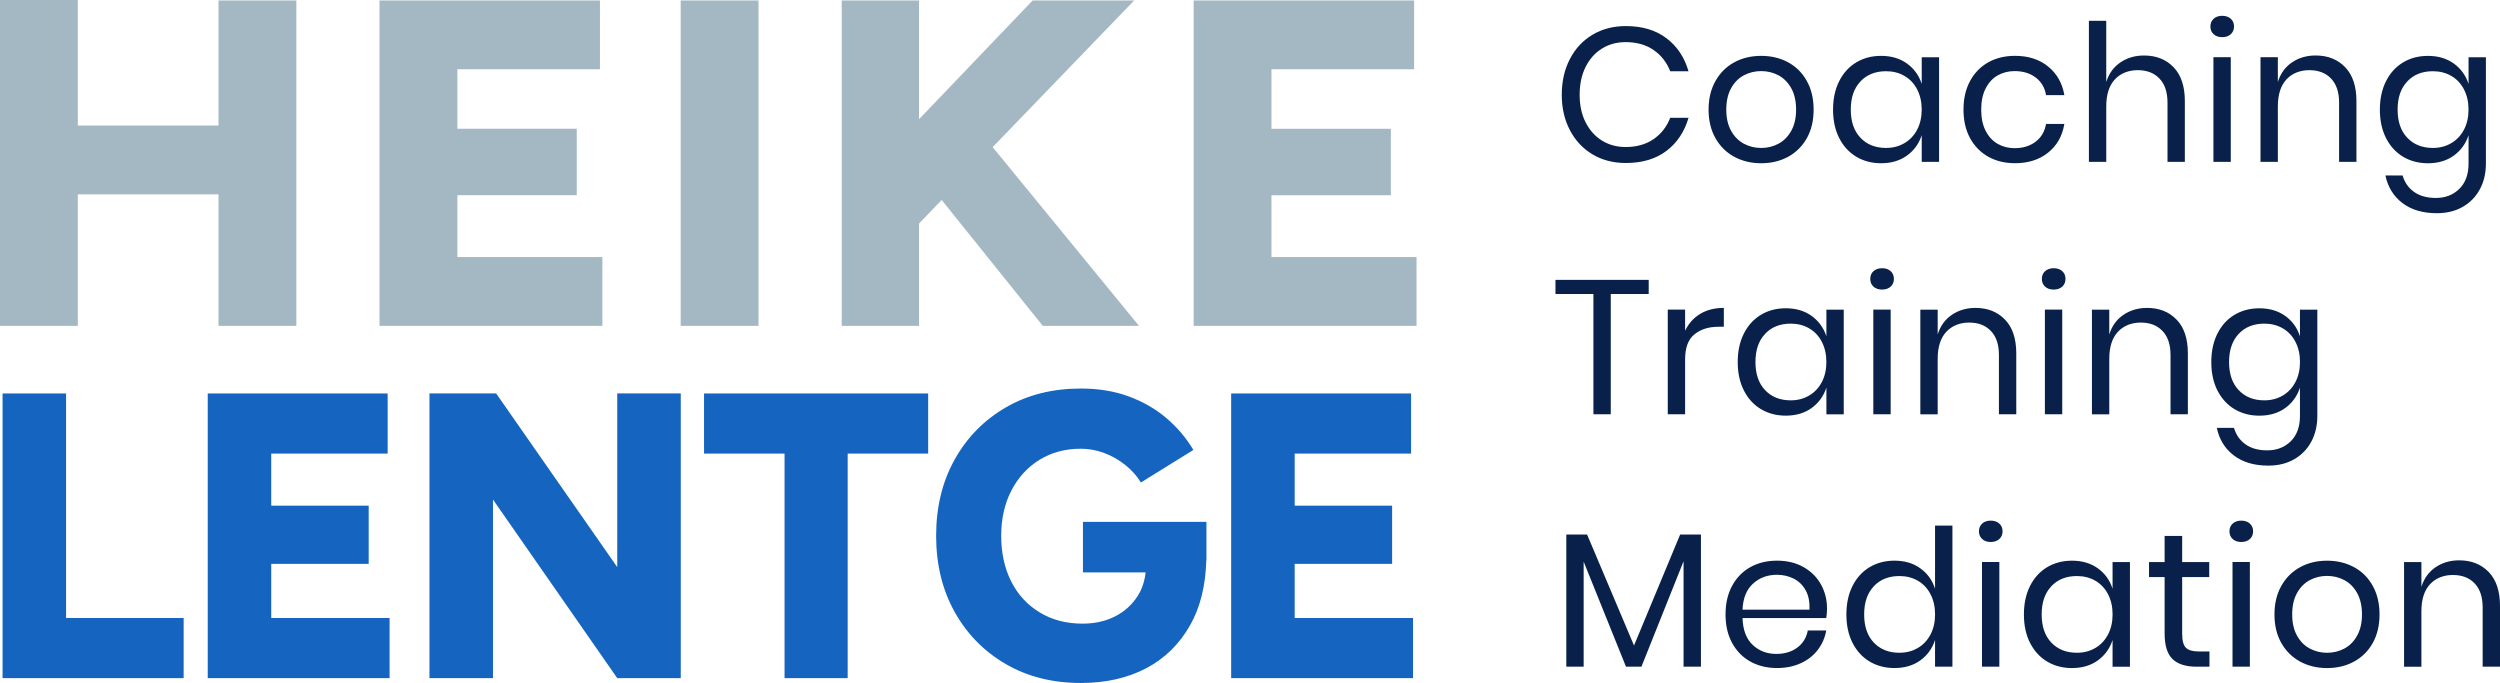 <?xml version="1.0" encoding="UTF-8"?>
<svg id="uuid-53d92881-caf2-49e6-a19e-ec665595f80d" data-name="Ebene 2" xmlns="http://www.w3.org/2000/svg" width="966.67" height="264.11" viewBox="0 0 966.67 264.11">
  <defs>
    <style>
      .uuid-30b207a6-98bf-493d-998c-19097de67b97 {
        fill: #09214a;
      }

      .uuid-05cbe242-9b10-4e65-8129-4bc4fdfba5cb {
        fill: #a3b8c2;
      }

      .uuid-249bee2f-e5b1-4dc0-80d7-e0220c95b0a8 {
        fill: #1565c0;
      }
    </style>
  </defs>
  <g id="uuid-a48faf33-e388-45ba-a2c2-5f41156acb00" data-name="Ebene 1">
    <g id="uuid-4b023fb2-bbdc-45a3-ae80-10996650193a" data-name="WORTMARKE COLOR">
      <g id="uuid-c05aa633-38ad-4648-9f90-385a632aed77" data-name="CLAIM">
        <path id="uuid-2522a50a-b5a3-4228-acab-9f23c6277c18" data-name="MEDIATION" class="uuid-30b207a6-98bf-493d-998c-19097de67b97" d="M657.7,206.69v51.1h-6.72v-40.77l-16.29,40.77h-5.97l-16.37-40.62v40.62h-6.71v-51.1h8.04l18.14,42.91,17.84-42.91h8.04ZM706.14,238.99h-32.36c.15,4.62,1.47,8.09,3.95,10.39,2.48,2.32,5.51,3.47,9.11,3.47,3.24,0,5.95-.82,8.15-2.47,2.18-1.65,3.52-3.85,4.02-6.6h7.14c-.49,2.8-1.59,5.31-3.28,7.52-1.7,2.21-3.89,3.94-6.6,5.16-2.7,1.23-5.76,1.85-9.15,1.85-3.88,0-7.32-.84-10.33-2.51-2.99-1.67-5.33-4.07-7.04-7.19-1.7-3.13-2.54-6.8-2.54-11.03s.84-7.91,2.54-11.05c1.7-3.15,4.05-5.55,7.04-7.23,3-1.67,6.45-2.51,10.33-2.51s7.36.84,10.29,2.51,5.16,3.91,6.71,6.71,2.33,5.9,2.33,9.28c0,1.43-.11,2.66-.3,3.69ZM698.17,228.22c-1.12-2.02-2.67-3.51-4.64-4.5-1.97-.97-4.11-1.47-6.42-1.47-3.69,0-6.79,1.14-9.28,3.43-2.51,2.28-3.87,5.64-4.06,10.07h25.88c.15-3-.34-5.51-1.48-7.53ZM742.52,219.75c2.73,1.96,4.64,4.59,5.7,7.89v-24.4h6.72v54.55h-6.72v-10.33c-1.07,3.3-2.98,5.92-5.7,7.9-2.73,1.96-6.06,2.95-10,2.95-3.58,0-6.77-.84-9.59-2.51-2.8-1.67-4.99-4.07-6.6-7.19-1.59-3.13-2.39-6.8-2.39-11.03s.8-7.91,2.39-11.05c1.6-3.15,3.8-5.55,6.6-7.23,2.81-1.67,6.01-2.51,9.59-2.51,3.94,0,7.27.99,10,2.95ZM724.53,226.71c-2.48,2.63-3.72,6.25-3.72,10.87s1.23,8.24,3.72,10.87,5.79,3.95,9.91,3.95c2.66,0,5.02-.62,7.12-1.85,2.08-1.22,3.72-2.96,4.9-5.2s1.77-4.83,1.77-7.78-.59-5.55-1.77-7.82-2.81-3.99-4.9-5.2c-2.1-1.21-4.46-1.81-7.12-1.81-4.13,0-7.43,1.32-9.91,3.95ZM766.45,202.45c.82-.75,1.93-1.14,3.3-1.14s2.48.38,3.32,1.14c.84.77,1.26,1.76,1.26,2.99s-.42,2.22-1.26,2.99c-.84.75-1.93,1.14-3.32,1.14s-2.48-.38-3.3-1.14c-.84-.77-1.26-1.76-1.26-2.99s.43-2.22,1.26-2.99ZM773.08,217.32v40.47h-6.71v-40.47h6.71ZM811.16,219.75c2.73,1.96,4.64,4.59,5.7,7.89v-10.31h6.72v40.47h-6.72v-10.33c-1.07,3.3-2.98,5.92-5.7,7.9-2.73,1.96-6.06,2.95-10,2.95-3.58,0-6.77-.84-9.59-2.51-2.8-1.67-4.99-4.07-6.6-7.19-1.59-3.13-2.39-6.8-2.39-11.03s.8-7.91,2.39-11.05c1.6-3.15,3.8-5.55,6.6-7.23,2.81-1.67,6.01-2.51,9.59-2.51,3.94,0,7.27.99,10,2.95ZM793.17,226.71c-2.48,2.63-3.72,6.25-3.72,10.87s1.23,8.24,3.72,10.87,5.79,3.95,9.91,3.95c2.66,0,5.02-.62,7.12-1.85,2.08-1.22,3.72-2.96,4.9-5.2s1.77-4.83,1.77-7.78-.59-5.55-1.77-7.82-2.81-3.99-4.9-5.2c-2.1-1.21-4.46-1.81-7.12-1.81-4.13,0-7.43,1.32-9.91,3.95ZM854.33,251.89v5.9h-5.02c-4.13,0-7.21-.99-9.26-2.95-2.03-1.96-3.06-5.25-3.06-9.87v-21.83h-6.03v-5.81h6.03v-10.11h6.79v10.11h10.46v5.81h-10.46v21.97c0,2.61.48,4.39,1.44,5.35s2.62,1.44,4.98,1.44h4.13ZM863.31,202.45c.84-.75,1.95-1.14,3.32-1.14s2.48.38,3.32,1.14c.84.77,1.25,1.76,1.25,2.99s-.41,2.22-1.25,2.99c-.84.75-1.95,1.14-3.32,1.14s-2.48-.38-3.32-1.14c-.84-.77-1.25-1.76-1.25-2.99s.41-2.22,1.25-2.99ZM869.95,217.32v40.47h-6.71v-40.47h6.71ZM910.24,219.31c3.07,1.67,5.49,4.07,7.23,7.23,1.74,3.14,2.62,6.83,2.62,11.05s-.88,7.9-2.62,11.03c-1.74,3.11-4.16,5.51-7.23,7.19s-6.56,2.51-10.44,2.51-7.35-.84-10.42-2.51-5.5-4.07-7.27-7.19c-1.77-3.13-2.65-6.8-2.65-11.03s.88-7.91,2.65-11.05c1.77-3.15,4.2-5.55,7.27-7.23s6.54-2.51,10.42-2.51,7.36.84,10.44,2.51ZM893.14,224.31c-2.04,1.08-3.69,2.74-4.94,4.98-1.26,2.24-1.88,5.01-1.88,8.3s.62,5.98,1.88,8.21c1.25,2.25,2.89,3.89,4.94,4.98,2.03,1.08,4.26,1.63,6.66,1.63s4.64-.55,6.68-1.63c2.04-1.08,3.69-2.73,4.94-4.98,1.25-2.24,1.88-4.96,1.88-8.21s-.63-6.06-1.88-8.3-2.89-3.89-4.94-4.98c-2.04-1.07-4.26-1.62-6.68-1.62s-4.64.55-6.66,1.62ZM962.32,221.19c2.89,3.02,4.35,7.38,4.35,13.08v23.52h-6.71v-22.93c0-4.03-1.04-7.13-3.1-9.28-2.07-2.17-4.87-3.25-8.41-3.25s-6.64,1.19-8.85,3.58-3.32,5.86-3.32,10.44v21.45h-6.71v-40.47h6.71v9.57c1.03-3.29,2.87-5.81,5.49-7.58,2.63-1.77,5.66-2.66,9.11-2.66,4.72,0,8.53,1.51,11.44,4.54Z"/>
        <path id="uuid-3beb8fa7-8fd6-4bf2-b991-cc2f69f5a486" data-name="TRAINING" class="uuid-30b207a6-98bf-493d-998c-19097de67b97" d="M637.5,108.21v5.46h-14.67v46.52h-6.71v-46.52h-14.67v-5.46h36.05ZM657.4,121.38c2.55-1.55,5.61-2.33,9.15-2.33v7.3h-2.07c-3.78,0-6.88.97-9.28,2.92-2.41,1.93-3.62,5.14-3.62,9.61v21.31h-6.71v-40.47h6.71v8.17c1.33-2.8,3.28-4.98,5.83-6.51ZM700.49,122.15c2.73,1.96,4.64,4.59,5.72,7.89v-10.31h6.71v40.47h-6.71v-10.33c-1.08,3.3-2.99,5.92-5.72,7.9-2.73,1.96-6.06,2.95-9.98,2.95-3.59,0-6.79-.84-9.59-2.51s-5.01-4.07-6.6-7.19c-1.6-3.13-2.4-6.8-2.4-11.03s.8-7.91,2.4-11.05c1.59-3.15,3.8-5.55,6.6-7.23s5.99-2.51,9.59-2.51c3.92,0,7.25.99,9.98,2.95ZM682.51,129.11c-2.5,2.63-3.73,6.25-3.73,10.87s1.23,8.24,3.73,10.87c2.47,2.63,5.79,3.95,9.91,3.95,2.65,0,5.02-.62,7.1-1.85,2.1-1.22,3.73-2.96,4.91-5.2s1.77-4.83,1.77-7.78-.59-5.55-1.77-7.82-2.81-3.99-4.91-5.2c-2.08-1.21-4.46-1.81-7.1-1.81-4.13,0-7.45,1.32-9.91,3.95ZM724.42,104.85c.84-.75,1.95-1.14,3.32-1.14s2.48.38,3.32,1.14c.84.77,1.25,1.76,1.25,2.99s-.41,2.22-1.25,2.99c-.84.75-1.95,1.14-3.32,1.14s-2.48-.38-3.32-1.14c-.84-.77-1.25-1.76-1.25-2.99s.41-2.22,1.25-2.99ZM731.06,119.72v40.47h-6.71v-40.47h6.71ZM775.28,123.59c2.91,3.02,4.35,7.38,4.35,13.08v23.52h-6.71v-22.93c0-4.03-1.03-7.13-3.1-9.28-2.06-2.17-4.85-3.25-8.41-3.25s-6.62,1.19-8.85,3.58c-2.21,2.39-3.32,5.86-3.32,10.44v21.45h-6.71v-40.47h6.71v9.57c1.04-3.29,2.87-5.81,5.5-7.58s5.66-2.66,9.11-2.66c4.72,0,8.53,1.51,11.42,4.54ZM790.77,104.85c.84-.75,1.95-1.14,3.32-1.14s2.48.38,3.32,1.14c.84.77,1.25,1.76,1.25,2.99s-.41,2.22-1.25,2.99c-.84.75-1.95,1.14-3.32,1.14s-2.48-.38-3.32-1.14c-.84-.77-1.25-1.76-1.25-2.99s.41-2.22,1.25-2.99ZM797.4,119.72v40.47h-6.71v-40.47h6.71ZM841.63,123.59c2.91,3.02,4.35,7.38,4.35,13.08v23.52h-6.71v-22.93c0-4.03-1.03-7.13-3.1-9.28-2.06-2.17-4.85-3.25-8.41-3.25s-6.62,1.19-8.85,3.58c-2.21,2.39-3.32,5.86-3.32,10.44v21.45h-6.71v-40.47h6.71v9.57c1.04-3.29,2.87-5.81,5.5-7.58s5.66-2.66,9.11-2.66c4.72,0,8.53,1.51,11.42,4.54ZM883.62,122.15c2.73,1.96,4.64,4.59,5.7,7.89v-10.31h6.72v41.13c0,3.74-.8,7.06-2.36,9.96-1.58,2.91-3.78,5.16-6.64,6.79-2.85,1.62-6.17,2.43-9.96,2.43-5.46,0-9.9-1.32-13.34-3.94-3.44-2.63-5.64-6.18-6.57-10.66h6.64c.8,2.7,2.28,4.83,4.47,6.38,2.18,1.55,4.99,2.32,8.43,2.32,3.63,0,6.65-1.17,9.04-3.5,2.37-2.35,3.57-5.6,3.57-9.78v-10.98c-1.07,3.3-2.98,5.92-5.7,7.9-2.73,1.96-6.06,2.95-10,2.95-3.58,0-6.77-.84-9.59-2.51-2.8-1.67-4.99-4.07-6.6-7.19-1.59-3.13-2.39-6.8-2.39-11.03s.8-7.91,2.39-11.05c1.6-3.15,3.8-5.55,6.6-7.23,2.81-1.67,6.01-2.51,9.59-2.51,3.94,0,7.27.99,10,2.95ZM865.63,129.11c-2.48,2.63-3.72,6.25-3.72,10.87s1.23,8.24,3.72,10.87,5.79,3.95,9.91,3.95c2.66,0,5.02-.62,7.12-1.85,2.08-1.22,3.72-2.96,4.9-5.2,1.18-2.24,1.77-4.83,1.77-7.78s-.59-5.55-1.77-7.82-2.81-3.99-4.9-5.2c-2.1-1.21-4.46-1.81-7.12-1.81-4.13,0-7.43,1.32-9.91,3.95Z"/>
        <path id="uuid-c94ac33e-7fe9-4dba-8a98-0ff2ef53ba4e" data-name="COACHING" class="uuid-30b207a6-98bf-493d-998c-19097de67b97" d="M644.36,14.78c4.13,3.11,6.97,7.38,8.54,12.78h-7.08c-1.33-3.43-3.47-6.17-6.42-8.21s-6.56-3.06-10.83-3.06c-3.39,0-6.43.82-9.11,2.47s-4.79,4-6.34,7.08-2.32,6.68-2.32,10.81.77,7.64,2.32,10.68,3.66,5.4,6.34,7.05,5.72,2.47,9.11,2.47c4.28,0,7.89-1.03,10.83-3.06,2.95-2.04,5.09-4.79,6.42-8.23h7.08c-1.58,5.4-4.42,9.67-8.54,12.79s-9.37,4.68-15.7,4.68c-4.87,0-9.17-1.11-12.9-3.35-3.74-2.24-6.65-5.36-8.74-9.37-2.1-4-3.14-8.57-3.14-13.67s1.04-9.76,3.14-13.8c2.08-4.02,4.99-7.16,8.74-9.39,3.73-2.24,8.04-3.36,12.9-3.36,6.34,0,11.57,1.56,15.7,4.69ZM691.44,24.11c3.06,1.67,5.47,4.07,7.21,7.23,1.76,3.14,2.62,6.83,2.62,11.05s-.86,7.9-2.62,11.03c-1.74,3.11-4.16,5.51-7.21,7.19-3.09,1.67-6.56,2.51-10.44,2.51s-7.36-.84-10.44-2.51c-3.07-1.67-5.49-4.07-7.25-7.19-1.77-3.13-2.66-6.8-2.66-11.03s.89-7.91,2.66-11.05c1.77-3.15,4.18-5.55,7.25-7.23s6.56-2.51,10.44-2.51,7.35.84,10.44,2.51ZM674.32,29.11c-2.03,1.08-3.69,2.74-4.94,4.98s-1.88,5.01-1.88,8.3.63,5.98,1.88,8.21c1.25,2.25,2.91,3.89,4.94,4.98,2.04,1.08,4.26,1.63,6.68,1.63s4.64-.55,6.66-1.63c2.04-1.08,3.69-2.73,4.95-4.98,1.25-2.24,1.88-4.96,1.88-8.21s-.63-6.06-1.88-8.3c-1.26-2.24-2.91-3.89-4.95-4.98-2.03-1.07-4.26-1.62-6.66-1.62s-4.64.55-6.68,1.62ZM737.35,24.55c2.73,1.96,4.64,4.59,5.72,7.89v-10.31h6.71v40.47h-6.71v-10.33c-1.08,3.3-2.99,5.92-5.72,7.9-2.73,1.96-6.06,2.95-9.98,2.95-3.59,0-6.79-.84-9.59-2.51-2.8-1.67-5.01-4.07-6.6-7.19-1.6-3.13-2.4-6.8-2.4-11.03s.8-7.91,2.4-11.05c1.59-3.15,3.8-5.55,6.6-7.23s5.99-2.51,9.59-2.51c3.92,0,7.25.99,9.98,2.95ZM719.37,31.51c-2.5,2.63-3.73,6.25-3.73,10.87s1.23,8.24,3.73,10.87c2.47,2.63,5.79,3.95,9.91,3.95,2.65,0,5.02-.62,7.1-1.85,2.1-1.22,3.73-2.96,4.91-5.2s1.77-4.83,1.77-7.78-.59-5.55-1.77-7.82-2.81-3.99-4.91-5.2c-2.08-1.21-4.46-1.81-7.1-1.81-4.13,0-7.45,1.32-9.91,3.95ZM791.95,25.73c3.4,2.76,5.49,6.45,6.27,11.05h-7.08c-.49-2.89-1.82-5.17-4.02-6.82-2.18-1.65-4.9-2.47-8.15-2.47-2.36,0-4.51.55-6.45,1.62-1.95,1.08-3.5,2.74-4.68,4.98s-1.77,5.01-1.77,8.3.59,6.06,1.77,8.3,2.73,3.89,4.68,4.98c1.93,1.08,4.09,1.62,6.45,1.62,3.25,0,5.97-.84,8.15-2.51,2.19-1.67,3.52-3.95,4.02-6.86h7.08c-.78,4.68-2.87,8.37-6.27,11.09-3.39,2.73-7.67,4.1-12.82,4.1-3.88,0-7.32-.84-10.33-2.51-2.99-1.67-5.33-4.07-7.04-7.19-1.7-3.13-2.54-6.8-2.54-11.03s.84-7.91,2.54-11.05c1.7-3.15,4.05-5.55,7.04-7.23,3-1.67,6.45-2.51,10.33-2.51,5.16,0,9.43,1.37,12.82,4.13ZM840.46,25.99c2.89,3.02,4.35,7.38,4.35,13.08v23.52h-6.71v-22.93c0-4.03-1.04-7.13-3.1-9.28-2.07-2.17-4.87-3.25-8.41-3.25s-6.64,1.19-8.85,3.58-3.32,5.86-3.32,10.44v21.45h-6.71V8.04h6.71v23.66c1.03-3.29,2.87-5.81,5.49-7.58,2.63-1.77,5.66-2.66,9.11-2.66,4.72,0,8.53,1.51,11.44,4.54ZM855.95,7.25c.82-.75,1.93-1.14,3.3-1.14s2.48.38,3.32,1.14c.84.77,1.26,1.76,1.26,2.99s-.43,2.22-1.26,2.99c-.84.75-1.93,1.14-3.32,1.14s-2.48-.38-3.3-1.14c-.84-.77-1.26-1.76-1.26-2.99s.43-2.22,1.26-2.99ZM862.57,22.12v40.47h-6.71V22.12h6.71ZM906.81,25.99c2.89,3.02,4.35,7.38,4.35,13.08v23.52h-6.71v-22.93c0-4.03-1.04-7.13-3.1-9.28-2.07-2.17-4.87-3.25-8.41-3.25s-6.64,1.19-8.85,3.58-3.32,5.86-3.32,10.44v21.45h-6.71V22.12h6.71v9.57c1.03-3.29,2.87-5.81,5.49-7.58,2.63-1.77,5.66-2.66,9.11-2.66,4.72,0,8.53,1.51,11.44,4.54ZM948.79,24.55c2.73,1.96,4.64,4.59,5.72,7.89v-10.31h6.71v41.13c0,3.74-.78,7.06-2.36,9.96-1.58,2.91-3.78,5.16-6.64,6.79-2.85,1.62-6.17,2.43-9.96,2.43-5.44,0-9.9-1.32-13.34-3.94-3.43-2.63-5.62-6.18-6.56-10.66h6.64c.78,2.7,2.28,4.83,4.46,6.38s5.01,2.32,8.45,2.32c3.63,0,6.64-1.17,9.02-3.5,2.39-2.35,3.58-5.6,3.58-9.78v-10.98c-1.08,3.3-2.99,5.92-5.72,7.9-2.73,1.96-6.06,2.95-9.98,2.95-3.59,0-6.79-.84-9.59-2.51-2.8-1.67-5.01-4.07-6.6-7.19-1.6-3.13-2.4-6.8-2.4-11.03s.8-7.91,2.4-11.05c1.59-3.15,3.8-5.55,6.6-7.23s5.99-2.51,9.59-2.51c3.92,0,7.25.99,9.98,2.95ZM930.81,31.51c-2.5,2.63-3.73,6.25-3.73,10.87s1.23,8.24,3.73,10.87c2.47,2.63,5.79,3.95,9.91,3.95,2.65,0,5.02-.62,7.1-1.85,2.1-1.22,3.73-2.96,4.91-5.2s1.77-4.83,1.77-7.78-.59-5.55-1.77-7.82c-1.18-2.26-2.81-3.99-4.91-5.2-2.08-1.21-4.46-1.81-7.1-1.81-4.13,0-7.45,1.32-9.91,3.95Z"/>
      </g>
      <g id="uuid-e4933d63-9feb-45ea-a4f8-450efa3886cb" data-name="LOGO">
        <path id="uuid-038621a8-3b4b-48eb-92b2-2da5e558704e" data-name="LENTGE" class="uuid-249bee2f-e5b1-4dc0-80d7-e0220c95b0a8" d="M25.55,238.95h45.46v23.27H.99v-110.09h24.56v86.82ZM104.88,218.02h37.68v-22.49h-37.68v-20.13h45.01v-23.27h-69.57v110.09h70.32v-23.27h-45.76v-20.93ZM238.67,219.28l-46.83-67.16h-25.78v110.09h24.56v-69.05l48.05,69.05h24.56v-110.09h-24.56v67.16ZM272.23,175.4h31.13v86.82h24.41v-86.82h31.12v-23.27h-86.66v23.27ZM418.69,221.32h24.27c-.35,3.41-1.36,6.45-3.06,9.12-2.14,3.36-5.03,5.98-8.69,7.87-3.66,1.88-7.89,2.83-12.66,2.83-6.31,0-11.85-1.47-16.63-4.4-4.79-2.93-8.45-6.94-10.98-12.03-2.54-5.09-3.81-10.93-3.81-17.54s1.32-12.45,3.96-17.54c2.65-5.09,6.28-9.04,10.92-11.88,4.62-2.83,9.94-4.24,15.94-4.24,3.06,0,6.05.55,9.01,1.65,2.95,1.1,5.66,2.65,8.16,4.64,2.48,2,4.5,4.25,6.02,6.77l20.3-12.59c-2.74-4.61-6.21-8.71-10.38-12.27-4.17-3.55-9.02-6.36-14.56-8.41-5.54-2.04-11.73-3.07-18.54-3.07-10.98,0-20.67,2.44-29.06,7.32-8.39,4.87-14.98,11.57-19.76,20.13-4.77,8.54-7.17,18.38-7.17,29.48s2.4,20.94,7.17,29.48c4.79,8.56,11.37,15.26,19.76,20.13,8.39,4.88,18.07,7.32,29.06,7.32,9.56,0,17.95-1.89,25.18-5.66,7.21-3.78,12.92-9.37,17.09-16.76,3.87-6.87,5.92-15.18,6.2-24.9l.06-.02v-14.95h-47.75v19.5ZM500.61,238.95v-20.93h37.68v-22.49h-37.68v-20.13h45.01v-23.27h-69.57v110.09h70.32v-23.27h-45.76Z"/>
        <path id="uuid-091e00b2-22eb-464a-8031-9b1e13fe8bb6" data-name="HEIKE" class="uuid-05cbe242-9b10-4e65-8129-4bc4fdfba5cb" d="M84.49.18h30.1v125.82h-30.1v-50.86H30.09v50.86H0V0h30.09v48.53h54.4V.18ZM176.84,75.49h46.17v-25.7h-46.17v-23.01h55.14V.18h-85.24v125.82h86.18v-26.6h-56.07v-23.9ZM263.2,126h30.09V.18h-30.09v125.82ZM438.55.18h-39.26l-43.92,45.91V.18h-29.91v125.82h29.91v-39.6l8.75-9.07,39.09,48.67h37.2l-56.58-69.11L438.55.18ZM491.63,99.4v-23.9h46.17v-25.7h-46.17v-23.01h55.16V.18h-85.24v125.82h86.18v-26.6h-56.09Z"/>
      </g>
    </g>
  </g>
</svg>